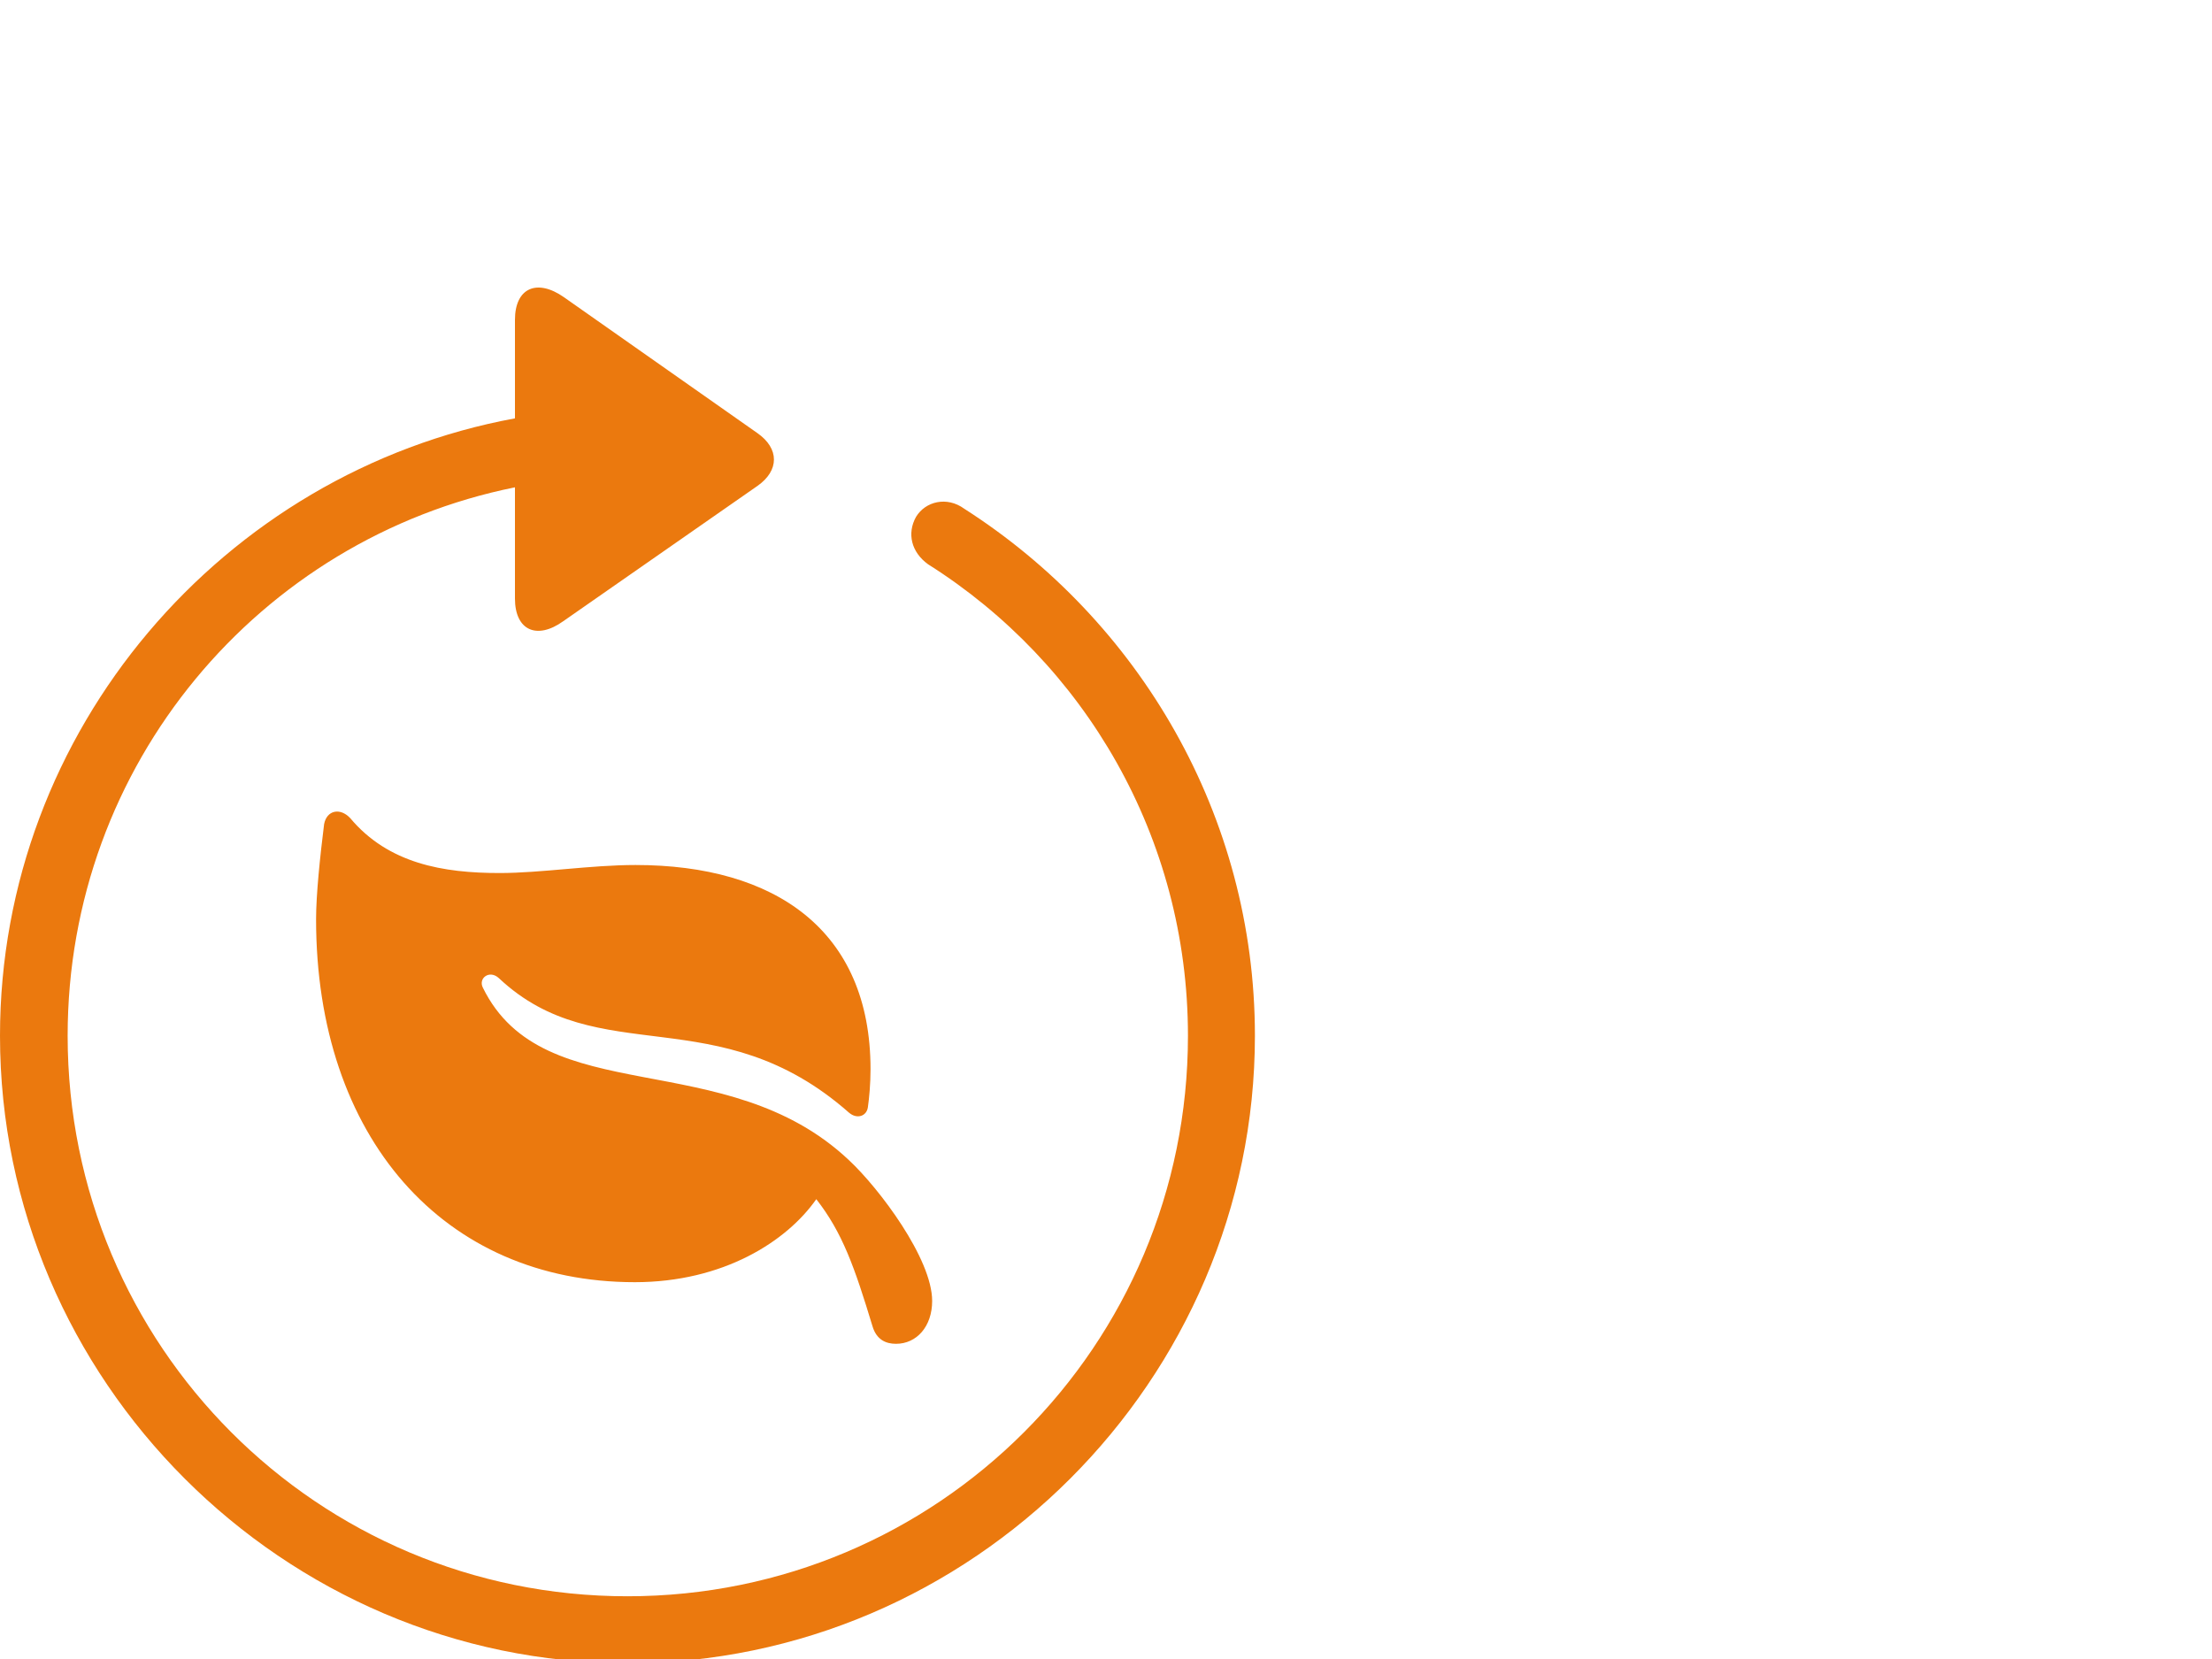 <svg width="100" height="75" viewBox="0 0 100 75" fill="none" xmlns="http://www.w3.org/2000/svg">
<g clip-path="url(#clip0_563_37)">
<path d="M0 46.825C0 32.99 10.111 21.335 23.28 18.913V14.463C23.28 13.009 24.279 12.586 25.49 13.433L34.239 19.579C35.238 20.275 35.238 21.274 34.239 21.97L25.46 28.086C24.279 28.933 23.28 28.509 23.28 27.056V22.031C11.716 24.362 3.058 34.564 3.058 46.825C3.058 60.842 14.35 72.164 28.366 72.164C42.383 72.164 53.705 60.842 53.705 46.825C53.705 37.834 49.013 29.963 41.959 25.512C41.202 24.967 40.99 24.12 41.414 23.363C41.838 22.667 42.807 22.424 43.594 23C51.495 28.055 56.732 36.865 56.732 46.825C56.732 62.385 43.927 75.191 28.366 75.191C12.806 75.191 0 62.385 0 46.825ZM14.652 37.258C14.773 36.623 15.379 36.502 15.833 36.986C17.559 39.045 20.041 39.468 22.584 39.468C24.461 39.468 26.701 39.105 28.73 39.105C35.026 39.105 39.355 42.042 39.355 48.339C39.355 49.005 39.295 49.64 39.234 50.064C39.174 50.458 38.75 50.609 38.387 50.306C32.453 45.069 27.064 48.46 22.554 44.221C22.13 43.828 21.615 44.221 21.827 44.645C24.582 50.276 32.816 47.188 38.387 52.456C39.749 53.727 42.141 56.906 42.141 58.813C42.141 59.964 41.444 60.751 40.506 60.751C40.052 60.751 39.628 60.569 39.446 59.964C38.629 57.269 38.084 55.725 36.903 54.212C35.571 56.119 32.695 57.965 28.699 57.965C20.041 57.965 14.289 51.396 14.289 41.557C14.289 40.437 14.471 38.712 14.652 37.258Z" fill="#EB790E"/>
</g>
<defs>
<clipPath id="clip0_563_37">
<rect width="100" height="75" fill="white"/>
</clipPath>
</defs>
</svg>
